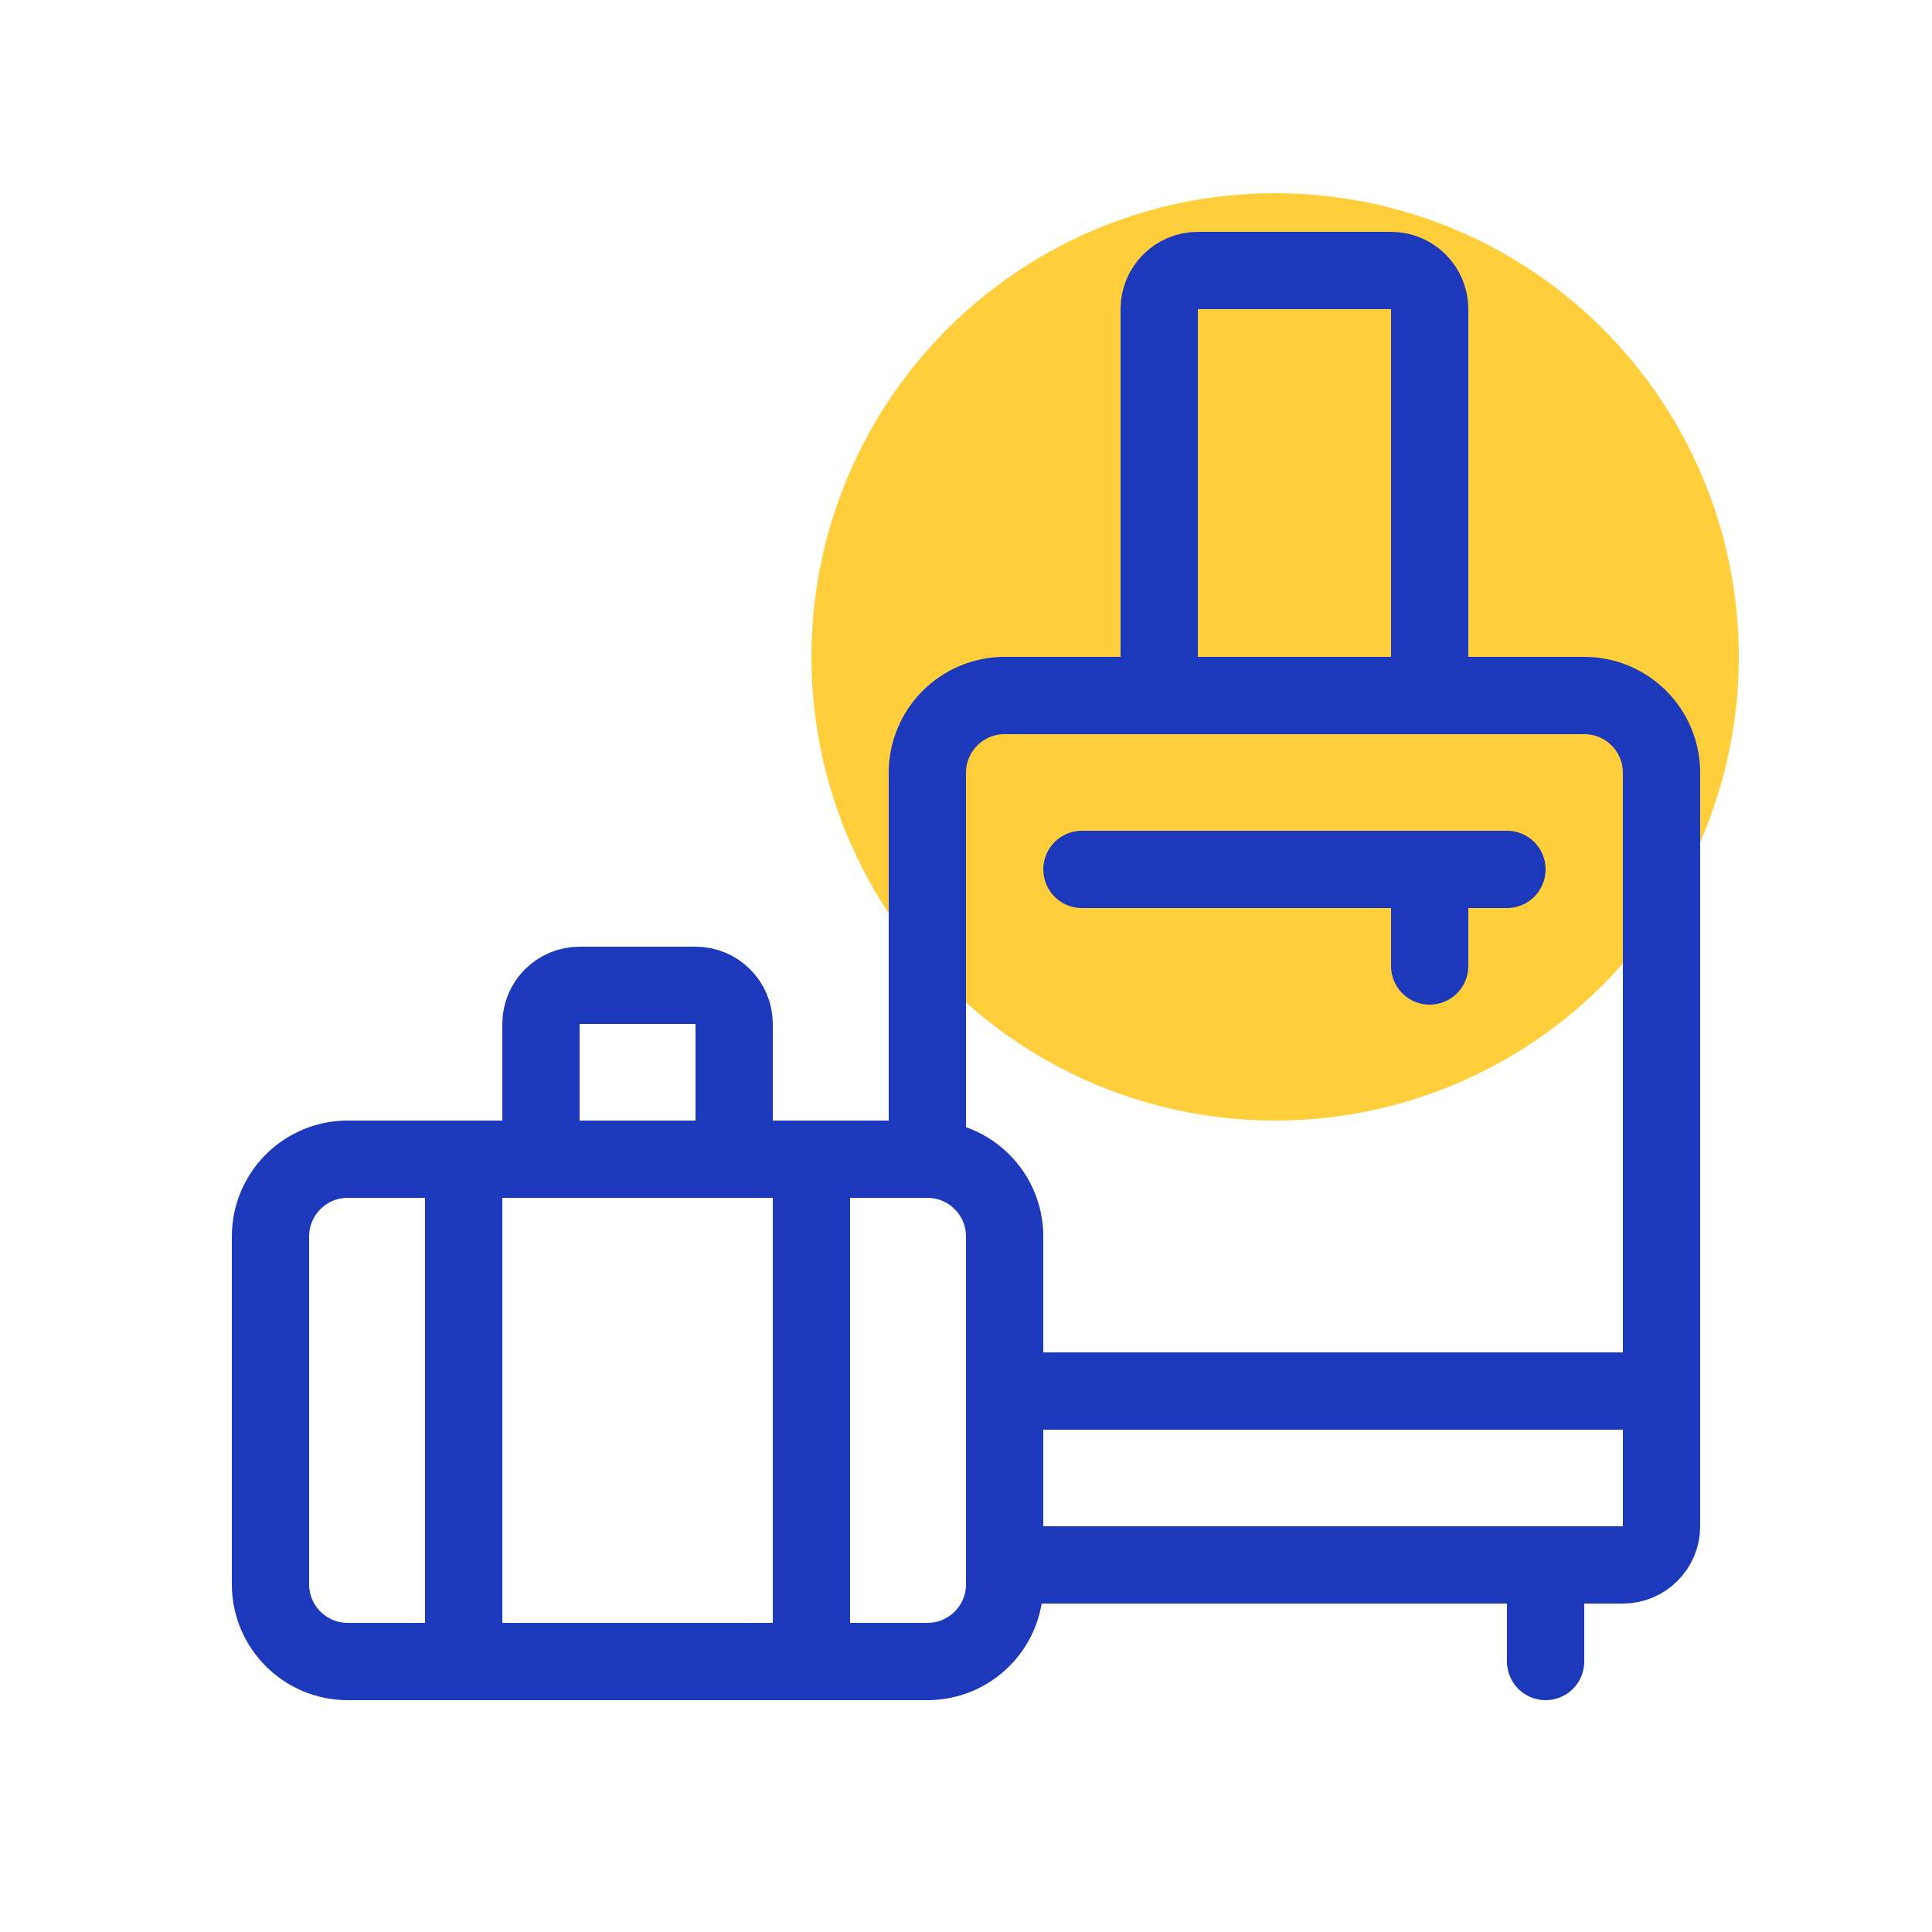 <svg width="30" height="30" viewBox="0 0 30 30" fill="none" xmlns="http://www.w3.org/2000/svg">
<circle cx="19.8" cy="10.2" r="7.2" fill="#FFCE3A"/>
<g clip-path="url(#clip0_68_527)">
<path d="M14.4 18C15.063 18 15.6 18.537 15.6 19.2V21.6M14.4 18V12C14.4 11.337 14.937 10.8 15.6 10.8H24.6C25.263 10.8 25.8 11.337 25.8 12V21.6M14.4 18H12.6M15.6 24.3V24.6C15.6 25.263 15.063 25.8 14.4 25.8H12.6M15.6 24.3H24M15.6 24.3V21.6M24 24.3H25.2C25.531 24.3 25.8 24.031 25.8 23.7V21.6M24 24.3V25.8M18 10.8V4.8C18 4.469 18.269 4.2 18.6 4.2H21.6C21.931 4.2 22.2 4.469 22.2 4.8V10.8M8.4 18V15.9C8.4 15.569 8.669 15.3 9 15.3H10.8C11.131 15.3 11.4 15.569 11.4 15.9V18M15.6 21.6H25.8M7.2 18H5.4C4.737 18 4.2 18.537 4.2 19.2V24.6C4.2 25.263 4.737 25.8 5.4 25.8H7.2M7.2 18V25.8M7.2 18H12.6M7.2 25.8H12.6M12.6 18V25.8M16.8 13.5H22.2M23.4 13.5H22.2M22.2 13.5V15" stroke="#1C39BB" stroke-width="1.2" stroke-linecap="round" stroke-linejoin="round"/>
</g>
<defs>
<clipPath id="clip0_68_527">
<rect width="24" height="24" fill="white" transform="translate(3 3)"/>
</clipPath>
</defs>
</svg>
